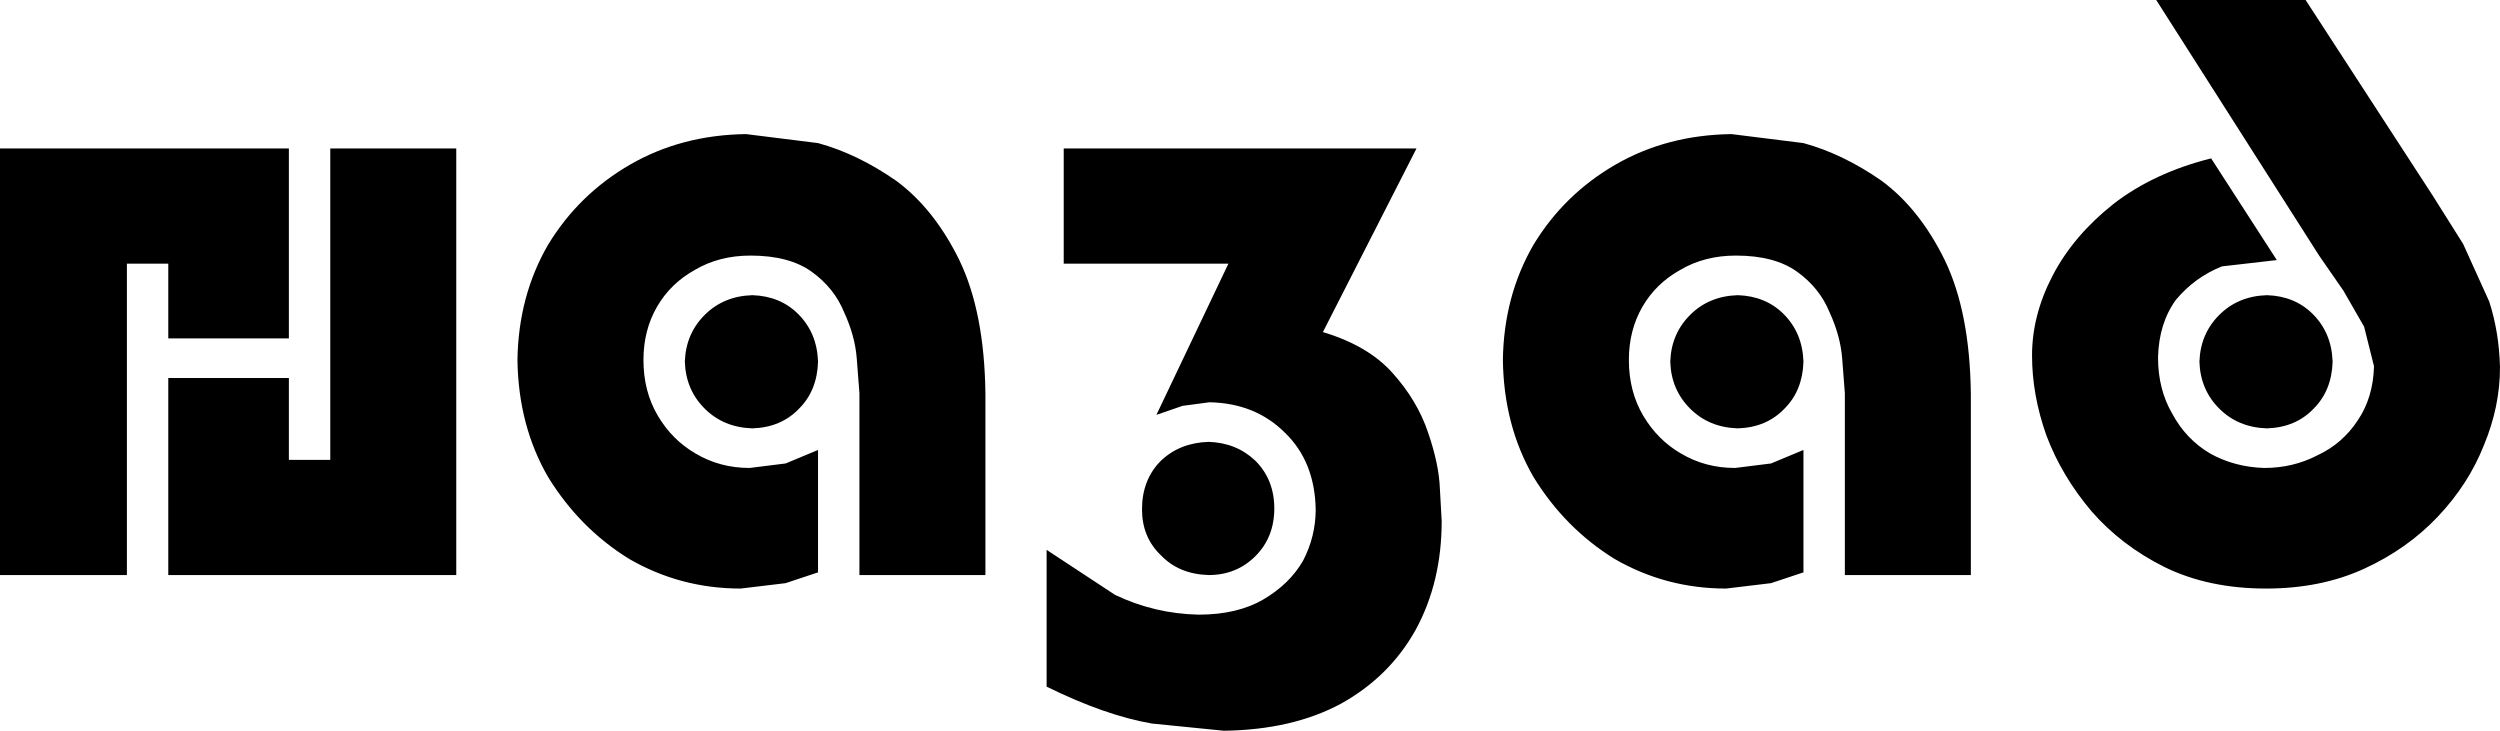<?xml version="1.0" encoding="UTF-8" standalone="no"?>
<svg xmlns:xlink="http://www.w3.org/1999/xlink" height="40.6px" width="138.9px" xmlns="http://www.w3.org/2000/svg">
  <g transform="matrix(1.0, 0.0, 0.0, 1.0, 69.45, 20.3)">
    <path d="M-2.3 11.65 Q-3.95 11.6 -4.95 10.55 -6.0 9.55 -6.0 8.0 -6.0 6.35 -4.95 5.3 -3.9 4.3 -2.3 4.25 -0.75 4.3 0.3 5.3 1.35 6.35 1.35 7.95 1.35 9.55 0.3 10.6 -0.75 11.65 -2.3 11.65 M-27.65 -3.9 Q-26.1 -3.85 -25.1 -2.85 -24.05 -1.8 -24.0 -0.2 -24.05 1.4 -25.05 2.4 -26.05 3.45 -27.65 3.5 -29.25 3.45 -30.3 2.4 -31.35 1.35 -31.4 -0.2 -31.35 -1.75 -30.3 -2.8 -29.25 -3.85 -27.65 -3.9 M-30.85 -5.3 Q-32.2 -4.55 -32.95 -3.25 -33.7 -1.95 -33.7 -0.3 -33.7 1.45 -32.9 2.8 -32.1 4.15 -30.8 4.9 -29.45 5.7 -27.8 5.7 L-25.8 5.45 -24.0 4.7 -24.0 11.5 -25.8 12.1 -28.3 12.4 Q-31.65 12.4 -34.5 10.75 -37.25 9.05 -39.0 6.2 -40.65 3.35 -40.7 -0.3 -40.65 -3.85 -39.0 -6.7 -37.3 -9.5 -34.45 -11.15 -31.6 -12.8 -28.0 -12.85 L-24.0 -12.35 Q-21.8 -11.75 -19.65 -10.25 -17.55 -8.7 -16.15 -5.85 -14.75 -2.95 -14.7 1.6 L-14.7 11.65 -21.7 11.65 -21.7 1.55 -21.85 -0.4 Q-21.95 -1.65 -22.55 -2.95 -23.1 -4.3 -24.35 -5.2 -25.6 -6.1 -27.75 -6.1 -29.5 -6.1 -30.85 -5.3 M-69.45 -12.05 L-53.4 -12.05 -53.4 -1.5 -60.1 -1.5 -60.1 -5.65 -62.4 -5.65 -62.4 11.65 -69.45 11.65 -69.45 -12.05 M-51.1 -12.05 L-44.1 -12.05 -44.1 11.65 -60.1 11.65 -60.1 0.7 -53.4 0.7 -53.4 5.25 -51.1 5.25 -51.1 -12.05 M52.75 -0.2 Q52.8 -1.75 53.85 -2.8 54.9 -3.85 56.5 -3.9 58.05 -3.85 59.05 -2.85 60.1 -1.8 60.15 -0.2 60.1 1.4 59.1 2.4 58.1 3.45 56.5 3.5 54.9 3.45 53.85 2.4 52.8 1.35 52.75 -0.2 M43.45 -0.55 Q43.45 -2.8 44.6 -5.0 45.75 -7.2 47.95 -8.95 50.2 -10.7 53.4 -11.5 L57.05 -5.85 54.0 -5.5 Q52.5 -4.9 51.45 -3.65 50.5 -2.35 50.45 -0.45 50.45 1.35 51.25 2.7 52.0 4.1 53.35 4.9 54.7 5.65 56.35 5.7 57.95 5.7 59.3 5.0 60.7 4.35 61.55 3.05 62.4 1.8 62.45 0.05 L61.9 -2.15 60.75 -4.15 59.4 -6.1 50.35 -20.3 58.65 -20.3 65.7 -9.45 67.4 -6.75 68.85 -3.55 Q69.4 -1.85 69.45 0.1 69.45 2.3 68.55 4.45 67.7 6.6 66.0 8.4 64.3 10.2 61.9 11.3 59.5 12.4 56.45 12.4 53.25 12.4 50.8 11.2 48.4 10.0 46.75 8.1 45.1 6.15 44.25 3.9 43.45 1.65 43.45 -0.55 M27.1 -3.9 Q28.65 -3.85 29.65 -2.85 30.7 -1.8 30.75 -0.2 30.7 1.4 29.7 2.4 28.7 3.45 27.1 3.5 25.5 3.45 24.45 2.4 23.4 1.35 23.35 -0.2 23.4 -1.75 24.45 -2.8 25.5 -3.85 27.1 -3.9 M9.25 -12.05 L4.05 -1.85 Q6.55 -1.1 7.9 0.4 9.3 1.95 9.9 3.75 10.5 5.5 10.55 6.85 L10.65 8.65 Q10.65 12.05 9.2 14.7 7.75 17.3 5.05 18.8 2.35 20.25 -1.45 20.3 L-5.45 19.9 Q-8.05 19.45 -11.3 17.85 L-11.3 10.25 -7.5 12.75 Q-5.3 13.8 -2.85 13.85 -0.7 13.85 0.75 13.0 2.2 12.15 2.95 10.85 3.65 9.5 3.65 8.0 3.6 5.35 1.95 3.75 0.3 2.1 -2.25 2.05 L-3.75 2.25 -5.2 2.75 -1.2 -5.65 -10.35 -5.65 -10.35 -12.05 9.25 -12.05 M14.05 -0.3 Q14.1 -3.85 15.75 -6.7 17.45 -9.5 20.3 -11.15 23.15 -12.8 26.75 -12.85 L30.75 -12.35 Q32.95 -11.75 35.1 -10.25 37.2 -8.7 38.6 -5.85 40.0 -2.95 40.05 1.6 L40.05 11.65 33.05 11.65 33.05 1.55 32.9 -0.4 Q32.8 -1.65 32.2 -2.95 31.65 -4.3 30.4 -5.2 29.15 -6.1 27.0 -6.1 25.25 -6.1 23.9 -5.3 22.55 -4.55 21.8 -3.25 21.05 -1.95 21.05 -0.3 21.05 1.45 21.85 2.8 22.65 4.15 23.95 4.9 25.3 5.7 26.95 5.7 L28.95 5.45 30.75 4.7 30.75 11.5 28.95 12.1 26.45 12.4 Q23.1 12.4 20.25 10.75 17.5 9.05 15.75 6.2 14.1 3.35 14.05 -0.3" fill="#000000" fill-rule="evenodd" stroke="none"/>
  </g>
</svg>
